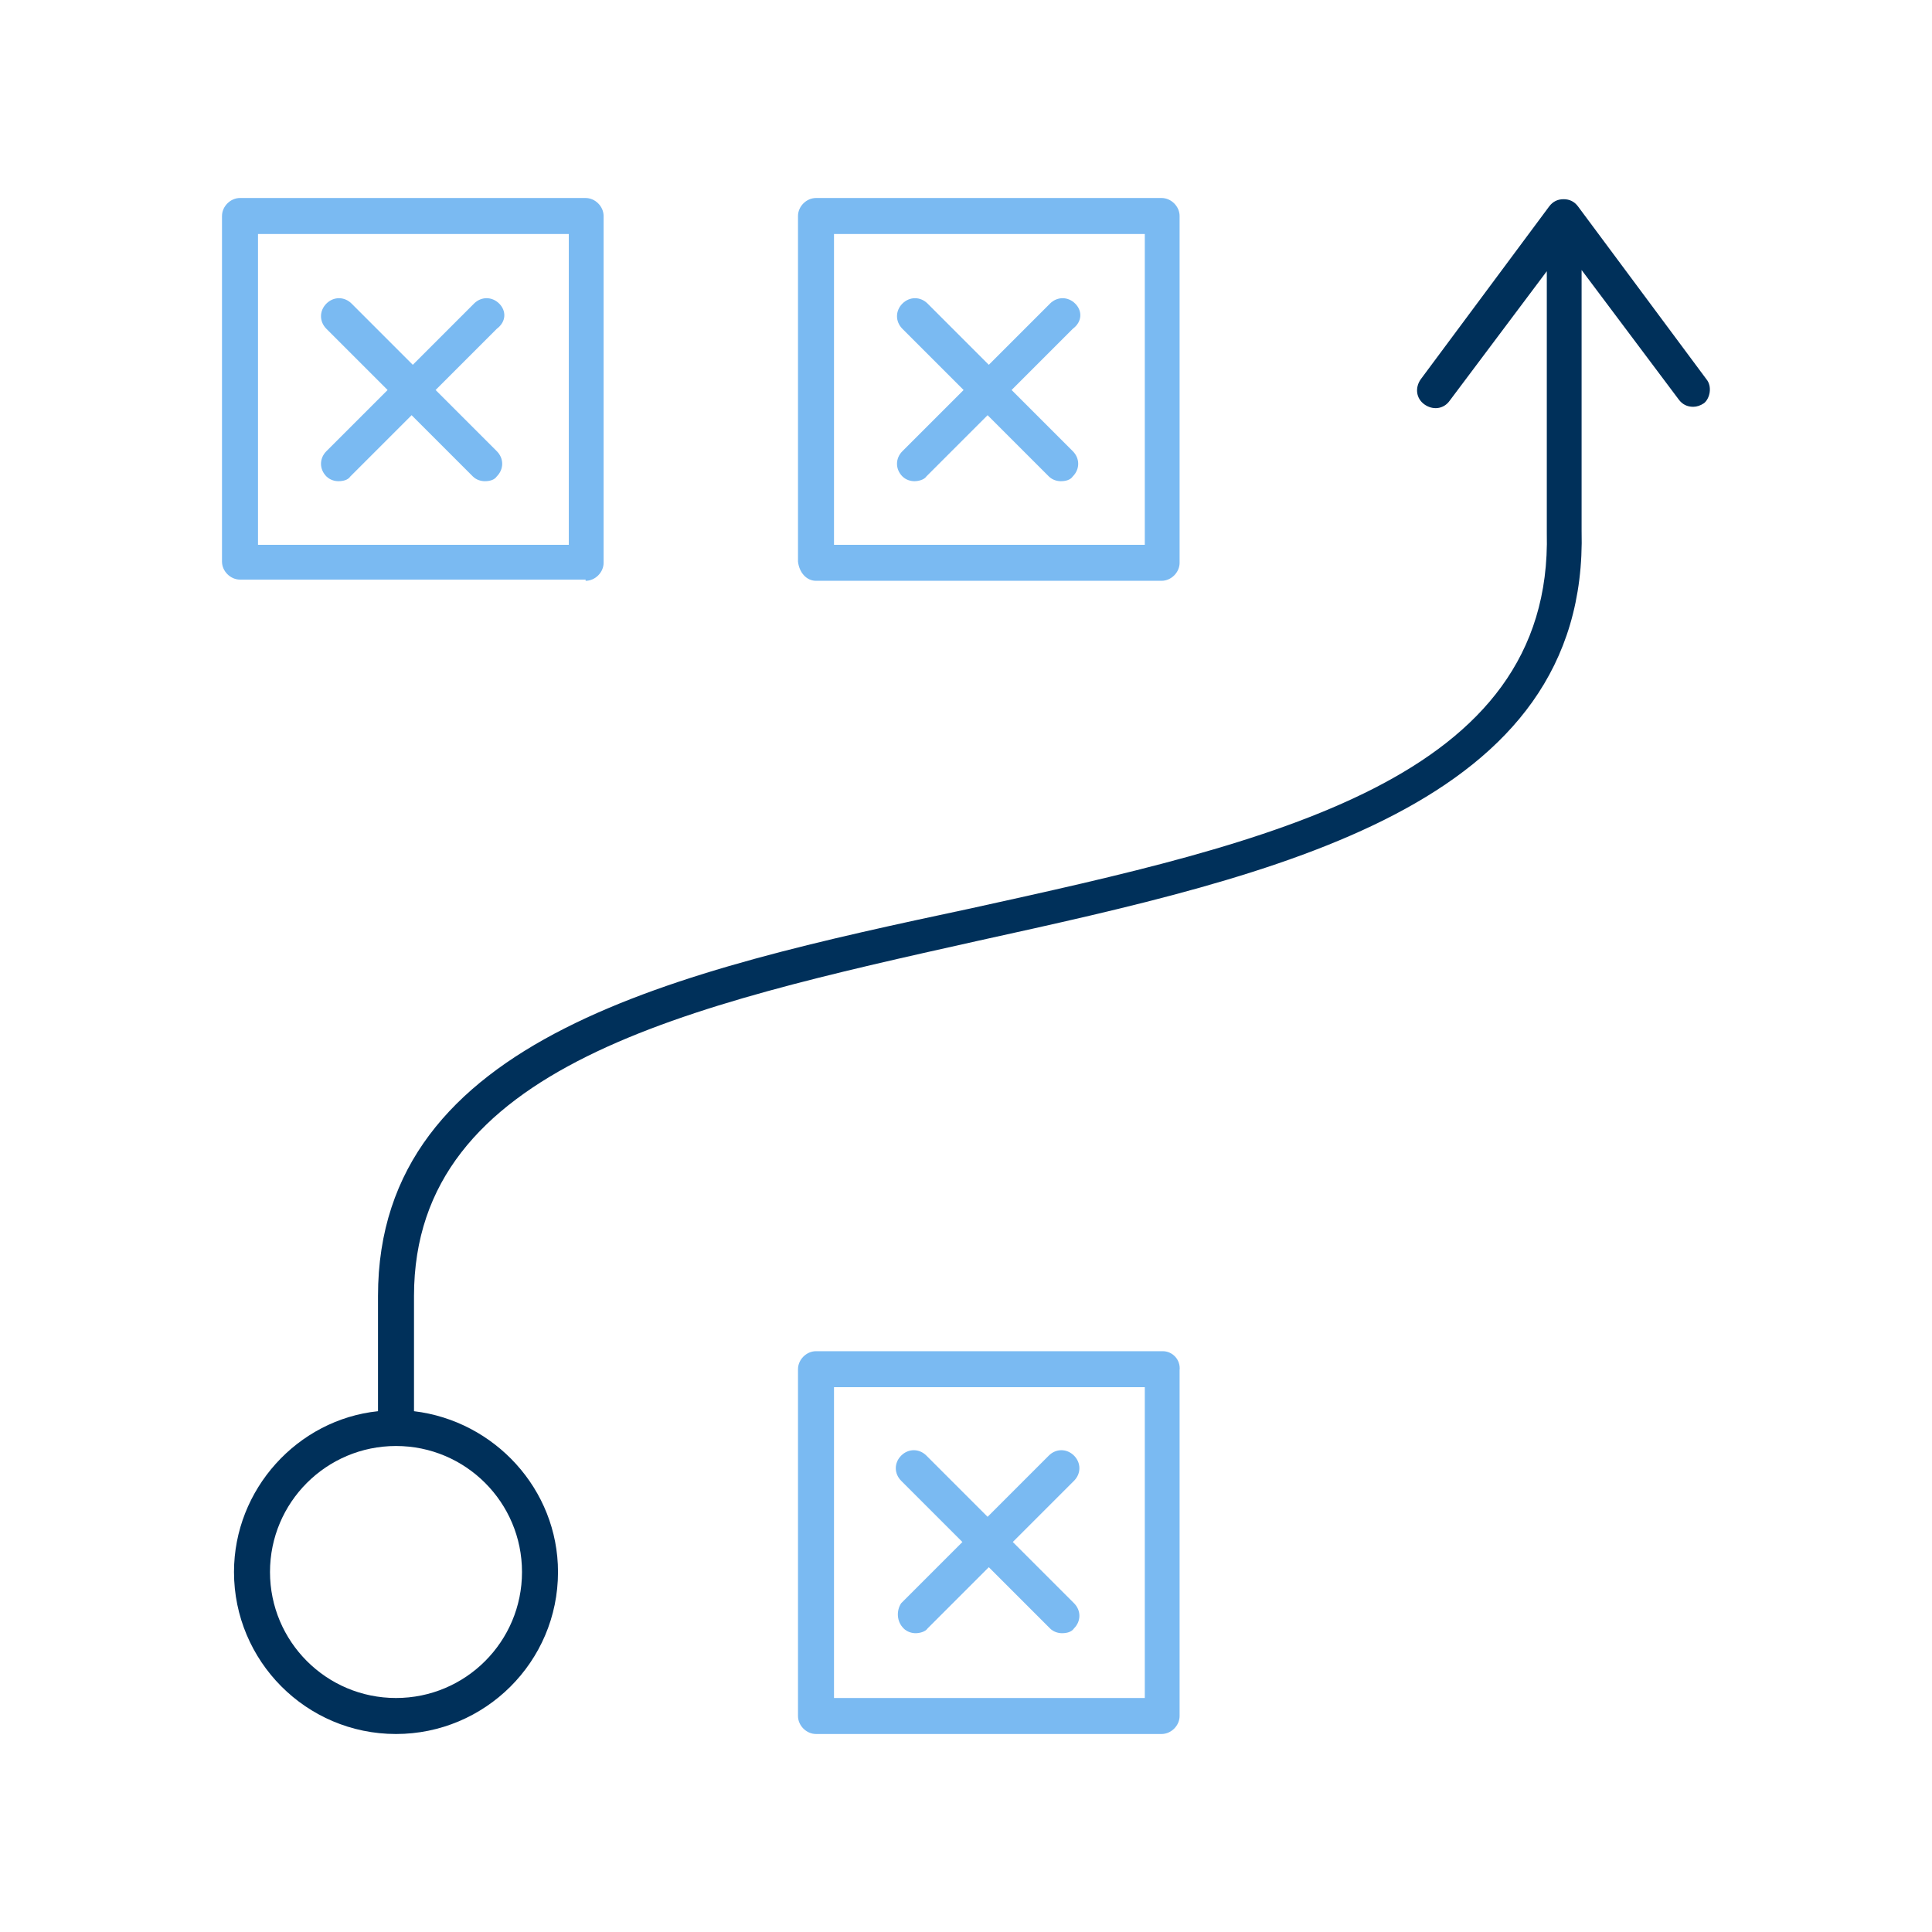 <?xml version="1.0" encoding="UTF-8"?> <!-- Generator: Adobe Illustrator 26.0.3, SVG Export Plug-In . SVG Version: 6.00 Build 0) --> <svg xmlns="http://www.w3.org/2000/svg" xmlns:xlink="http://www.w3.org/1999/xlink" id="Layer_1" x="0px" y="0px" viewBox="0 0 161 161" style="enable-background:new 0 0 161 161;" xml:space="preserve"> <style type="text/css"> .st0{fill:#7ABAF2;} .st1{fill:#00305A;} </style> <path class="st0" d="M41.6,25.3c-0.6-0.6-1.5-0.6-2.1,0l-5.1,5.1l-5.1-5.1c-0.6-0.6-1.5-0.6-2.1,0c-0.6,0.6-0.6,1.5,0,2.1l5.1,5.1 l-5.1,5.1c-0.6,0.6-0.6,1.5,0,2.1c0.3,0.3,0.7,0.4,1,0.4c0.4,0,0.8-0.1,1-0.4l5.1-5.1l5.1,5.1c0.3,0.3,0.7,0.4,1,0.4 c0.4,0,0.8-0.1,1-0.4c0.6-0.6,0.6-1.5,0-2.1l-5.1-5.1l5.1-5.1C42.2,26.8,42.2,25.9,41.6,25.3z"></path> <path class="st0" d="M48.8,48.4c0.8,0,1.5-0.7,1.5-1.5V18c0-0.8-0.7-1.5-1.5-1.5H20c-0.8,0-1.5,0.7-1.5,1.5v28.8 c0,0.8,0.7,1.5,1.5,1.5H48.8z M21.5,19.5h25.9v25.9H21.5V19.5z"></path> <path class="st0" d="M89.6,25.3c-0.6-0.6-1.5-0.6-2.1,0l-5.1,5.1l-5.1-5.1c-0.6-0.6-1.5-0.6-2.1,0c-0.6,0.6-0.6,1.5,0,2.1l5.1,5.1 l-5.1,5.1c-0.6,0.6-0.6,1.5,0,2.1c0.3,0.3,0.7,0.4,1,0.4s0.8-0.1,1-0.4l5.1-5.1l5.1,5.1c0.3,0.3,0.7,0.4,1,0.4c0.4,0,0.8-0.1,1-0.4 c0.6-0.6,0.6-1.5,0-2.1l-5.1-5.1l5.1-5.1C90.2,26.8,90.2,25.9,89.6,25.3z"></path> <path class="st0" d="M68,48.4h28.8c0.8,0,1.5-0.7,1.5-1.5V18c0-0.8-0.7-1.5-1.5-1.5H68c-0.8,0-1.5,0.7-1.5,1.5v28.8 C66.6,47.7,67.2,48.4,68,48.4z M69.5,19.5h25.9v25.9H69.5V19.5z"></path> <path class="st0" d="M75.3,135.7c0.3,0.3,0.7,0.4,1,0.4s0.8-0.1,1-0.4l5.1-5.1l5.1,5.1c0.3,0.3,0.7,0.4,1,0.4c0.4,0,0.8-0.1,1-0.4 c0.6-0.6,0.6-1.5,0-2.1l-5.1-5.1l5.1-5.1c0.6-0.6,0.6-1.5,0-2.1c-0.6-0.6-1.5-0.6-2.1,0l-5.1,5.1l-5.1-5.1c-0.6-0.6-1.5-0.6-2.1,0 c-0.6,0.6-0.6,1.5,0,2.1l5.1,5.1l-5.1,5.1C74.7,134.2,74.7,135.1,75.3,135.7z"></path> <path class="st0" d="M96.9,112.6H68c-0.8,0-1.5,0.7-1.5,1.5V143c0,0.8,0.7,1.5,1.5,1.5h28.8c0.8,0,1.5-0.7,1.5-1.5v-28.8 C98.4,113.3,97.7,112.6,96.9,112.6z M95.4,141.5H69.5v-25.9h25.9V141.5z"></path> <path class="st1" d="M142.2,31.6l-10.7-14.4c-0.3-0.4-0.7-0.6-1.2-0.6c-0.5,0-0.9,0.2-1.2,0.6l-10.7,14.4c-0.5,0.7-0.4,1.6,0.3,2.1 c0.7,0.5,1.6,0.4,2.1-0.3l8.1-10.8l0,21.8c0.5,20.6-23,25.8-48,31.3C56.5,80.9,31.5,86.4,31.5,108v9.6c-6.7,0.7-12,6.5-12,13.4 c0,7.4,6,13.5,13.5,13.5c7.4,0,13.5-6,13.5-13.5c0-6.9-5.3-12.6-12-13.4V108c0-19.2,22.8-24.2,47-29.6c25-5.5,50.9-11.2,50.3-34.2 V22.5l8.1,10.8c0.3,0.4,0.7,0.6,1.2,0.6c0.3,0,0.6-0.1,0.9-0.3C142.5,33.2,142.7,32.2,142.2,31.6z M43.5,131 c0,5.8-4.7,10.5-10.5,10.5s-10.5-4.7-10.5-10.5c0-5.8,4.7-10.5,10.5-10.5S43.5,125.2,43.5,131z"></path> </svg> 